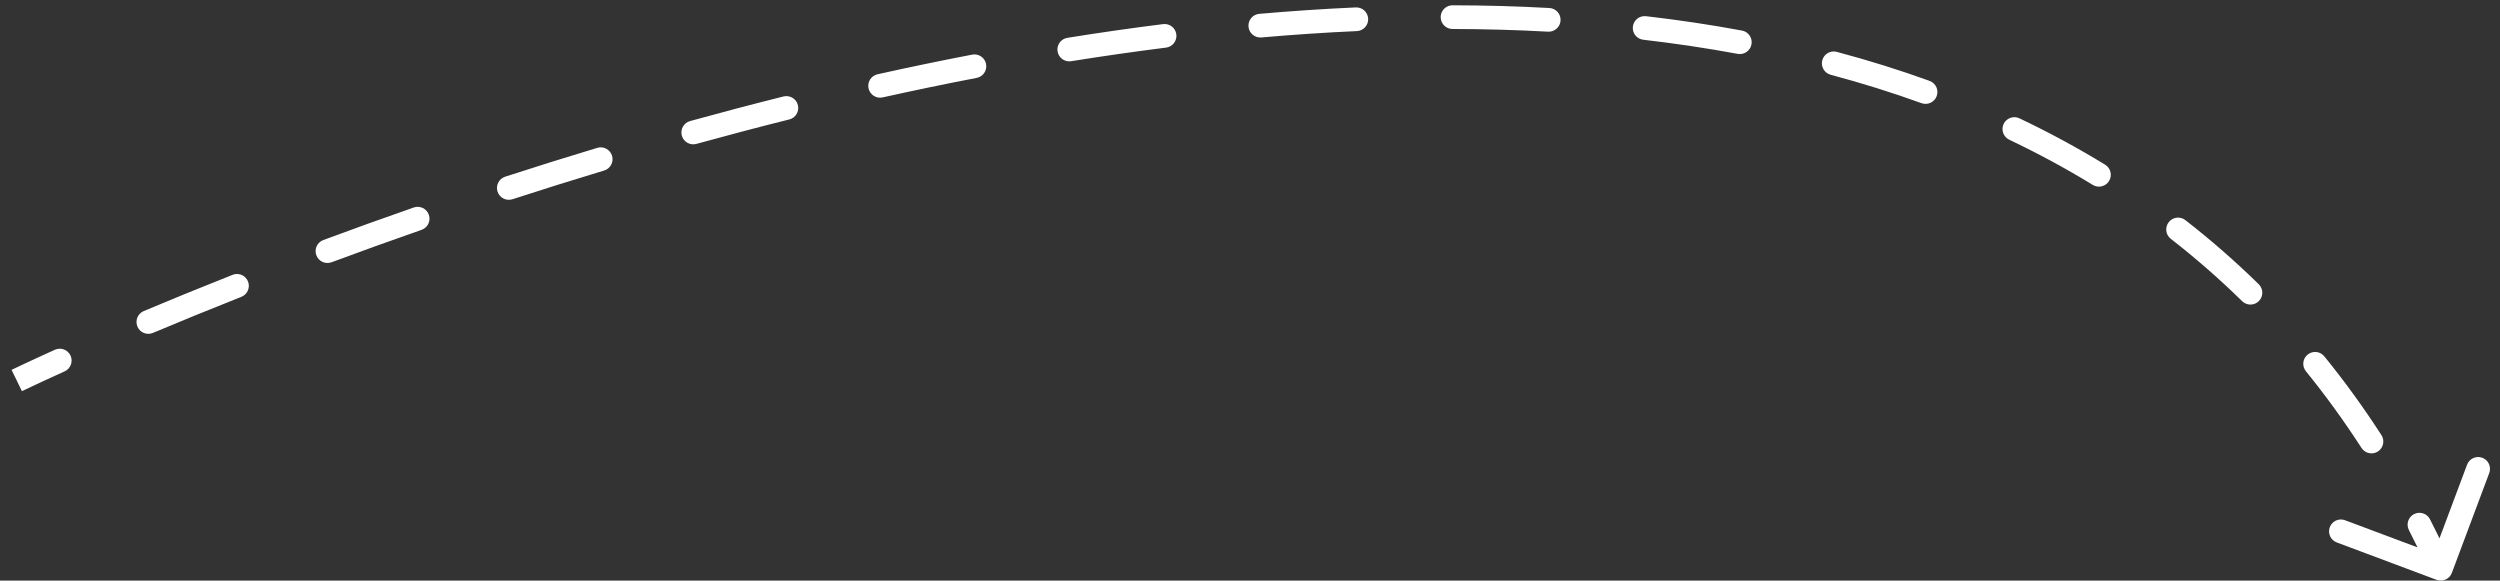 <svg width="211" height="49" viewBox="0 0 211 49" fill="none" xmlns="http://www.w3.org/2000/svg">
<rect x="0" y="0" width="211" height="49" fill="#333333" stroke="none"/>
<path d="M205.649 48.938C206.166 49.131 206.743 48.869 206.936 48.352L210.093 39.924C210.287 39.407 210.025 38.83 209.507 38.636C208.99 38.443 208.414 38.705 208.22 39.222L205.414 46.714L197.922 43.908C197.405 43.714 196.829 43.976 196.635 44.494C196.442 45.011 196.704 45.587 197.221 45.781L205.649 48.938ZM5.456 31.342C5.96 31.115 6.183 30.522 5.956 30.019C5.728 29.516 5.136 29.292 4.632 29.52L5.044 30.431L5.456 31.342ZM12.132 26.254C11.623 26.468 11.384 27.054 11.598 27.563C11.812 28.073 12.398 28.311 12.907 28.097L12.52 27.176L12.132 26.254ZM20.369 25.054C20.883 24.851 21.135 24.27 20.932 23.756C20.729 23.243 20.148 22.991 19.634 23.194L20.002 24.124L20.369 25.054ZM27.288 20.259C26.771 20.451 26.507 21.027 26.7 21.545C26.892 22.062 27.468 22.326 27.985 22.134L27.637 21.196L27.288 20.259ZM35.578 19.4C36.1 19.218 36.375 18.648 36.194 18.127C36.012 17.605 35.442 17.33 34.92 17.512L35.249 18.456L35.578 19.4ZM42.635 14.913C42.11 15.084 41.822 15.648 41.993 16.173C42.164 16.698 42.728 16.986 43.253 16.815L42.944 15.864L42.635 14.913ZM50.989 14.393C51.517 14.234 51.817 13.676 51.658 13.147C51.498 12.618 50.941 12.319 50.412 12.478L50.7 13.435L50.989 14.393ZM58.244 10.217C57.712 10.364 57.399 10.915 57.546 11.447C57.693 11.979 58.244 12.292 58.776 12.145L58.51 11.181L58.244 10.217ZM66.614 10.082C67.15 9.948 67.475 9.405 67.342 8.87C67.208 8.334 66.665 8.008 66.129 8.142L66.371 9.112L66.614 10.082ZM74.066 6.268C73.527 6.387 73.187 6.921 73.306 7.461C73.426 8 73.96 8.34 74.499 8.22L74.283 7.244L74.066 6.268ZM82.431 6.575C82.973 6.47 83.328 5.946 83.224 5.404C83.119 4.861 82.595 4.506 82.053 4.611L82.242 5.593L82.431 6.575ZM90.088 3.192C89.542 3.279 89.171 3.792 89.259 4.337C89.346 4.883 89.859 5.254 90.404 5.166L90.246 4.179L90.088 3.192ZM98.415 4.019C98.963 3.95 99.352 3.45 99.283 2.902C99.214 2.354 98.714 1.966 98.166 2.035L98.291 3.027L98.415 4.019ZM106.283 1.168C105.732 1.216 105.325 1.701 105.373 2.252C105.422 2.802 105.906 3.209 106.457 3.161L106.37 2.165L106.283 1.168ZM114.519 2.624C115.071 2.599 115.498 2.132 115.473 1.58C115.448 1.028 114.981 0.601 114.429 0.626L114.474 1.625L114.519 2.624ZM122.595 0.447C122.043 0.445 121.594 0.892 121.593 1.445C121.592 1.997 122.039 2.445 122.591 2.447L122.593 1.447L122.595 0.447ZM130.657 2.673C131.208 2.703 131.68 2.281 131.711 1.73C131.741 1.178 131.319 0.706 130.767 0.676L130.712 1.674L130.657 2.673ZM138.923 1.367C138.374 1.304 137.878 1.697 137.814 2.246C137.751 2.794 138.144 3.29 138.693 3.354L138.808 2.361L138.923 1.367ZM146.66 4.546C147.203 4.647 147.725 4.288 147.825 3.745C147.926 3.202 147.567 2.68 147.024 2.58L146.842 3.563L146.66 4.546ZM155.024 4.378C154.491 4.236 153.943 4.553 153.8 5.087C153.658 5.62 153.976 6.168 154.509 6.311L154.767 5.344L155.024 4.378ZM162.177 8.708C162.696 8.896 163.27 8.627 163.458 8.108C163.646 7.589 163.377 7.015 162.858 6.827L162.517 7.768L162.177 8.708ZM170.442 9.987C169.943 9.75 169.346 9.962 169.109 10.461C168.872 10.96 169.084 11.556 169.583 11.793L170.012 10.89L170.442 9.987ZM176.63 15.605C177.101 15.894 177.717 15.746 178.005 15.274C178.293 14.803 178.145 14.188 177.674 13.9L177.152 14.752L176.63 15.605ZM184.443 18.577C184.007 18.238 183.379 18.317 183.04 18.753C182.701 19.189 182.779 19.817 183.215 20.156L183.829 19.367L184.443 18.577ZM189.238 25.42C189.633 25.807 190.266 25.801 190.653 25.406C191.039 25.012 191.033 24.379 190.639 23.992L189.939 24.706L189.238 25.42ZM196.172 30.074C195.824 29.645 195.195 29.58 194.766 29.928C194.337 30.276 194.272 30.906 194.62 31.335L195.396 30.704L196.172 30.074ZM199.313 37.808C199.613 38.272 200.232 38.404 200.696 38.105C201.159 37.805 201.292 37.185 200.992 36.722L200.153 37.265L199.313 37.808ZM205.09 43.824C204.838 43.333 204.235 43.139 203.744 43.391C203.253 43.643 203.059 44.246 203.311 44.737L204.201 44.281L205.09 43.824ZM1.414 32.116C1.851 33.016 1.851 33.016 1.851 33.016C1.851 33.016 1.851 33.016 1.851 33.016C1.851 33.016 1.851 33.016 1.851 33.016C1.852 33.016 1.852 33.016 1.852 33.015C1.852 33.015 1.853 33.015 1.854 33.014C1.857 33.013 1.86 33.011 1.865 33.009C1.874 33.005 1.889 32.998 1.908 32.988C1.946 32.97 2.004 32.942 2.082 32.905C2.236 32.831 2.467 32.721 2.772 32.578C3.381 32.292 4.284 31.872 5.456 31.342L5.044 30.431L4.632 29.52C3.45 30.054 2.538 30.478 1.921 30.768C1.612 30.913 1.377 31.025 1.218 31.101C1.139 31.139 1.079 31.168 1.039 31.187C1.019 31.197 1.003 31.204 0.993 31.209C0.988 31.212 0.984 31.214 0.981 31.215C0.98 31.216 0.978 31.216 0.978 31.217C0.977 31.217 0.977 31.217 0.977 31.217C0.977 31.217 0.977 31.217 0.977 31.217C0.977 31.217 0.976 31.217 0.976 31.217C0.976 31.217 0.976 31.217 1.414 32.116ZM12.52 27.176L12.907 28.097C15.114 27.169 17.613 26.144 20.369 25.054L20.002 24.124L19.634 23.194C16.863 24.29 14.351 25.32 12.132 26.254L12.52 27.176ZM27.637 21.196L27.985 22.134C30.391 21.24 32.927 20.324 35.578 19.4L35.249 18.456L34.92 17.512C32.255 18.44 29.706 19.361 27.288 20.259L27.637 21.196ZM42.944 15.864L43.253 16.815C45.757 16.001 48.339 15.191 50.989 14.393L50.7 13.435L50.412 12.478C47.748 13.28 45.152 14.095 42.635 14.913L42.944 15.864ZM58.51 11.181L58.776 12.145C61.342 11.436 63.958 10.746 66.614 10.082L66.371 9.112L66.129 8.142C63.456 8.81 60.825 9.504 58.244 10.217L58.51 11.181ZM74.283 7.244L74.499 8.22C77.115 7.639 79.761 7.088 82.431 6.575L82.242 5.593L82.053 4.611C79.364 5.128 76.699 5.682 74.066 6.268L74.283 7.244ZM90.246 4.179L90.404 5.166C93.062 4.74 95.734 4.356 98.415 4.019L98.291 3.027L98.166 2.035C95.461 2.374 92.766 2.762 90.088 3.192L90.246 4.179ZM106.37 2.165L106.457 3.161C109.145 2.926 111.835 2.745 114.519 2.624L114.474 1.625L114.429 0.626C111.715 0.748 108.998 0.931 106.283 1.168L106.37 2.165ZM122.593 1.447L122.591 2.447C125.295 2.452 127.986 2.525 130.657 2.673L130.712 1.674L130.767 0.676C128.059 0.526 125.332 0.452 122.595 0.447L122.593 1.447ZM138.808 2.361L138.693 3.354C141.38 3.665 144.038 4.06 146.66 4.546L146.842 3.563L147.024 2.58C144.355 2.085 141.652 1.683 138.923 1.367L138.808 2.361ZM154.767 5.344L154.509 6.311C157.114 7.005 159.673 7.802 162.177 8.708L162.517 7.768L162.858 6.827C160.296 5.9 157.682 5.086 155.024 4.378L154.767 5.344ZM170.012 10.89L169.583 11.793C171.998 12.942 174.35 14.21 176.63 15.605L177.152 14.752L177.674 13.9C175.332 12.466 172.918 11.165 170.442 9.987L170.012 10.89ZM183.829 19.367L183.215 20.156C185.302 21.779 187.312 23.531 189.238 25.42L189.939 24.706L190.639 23.992C188.657 22.049 186.589 20.246 184.443 18.577L183.829 19.367ZM195.396 30.704L194.62 31.335C196.266 33.363 197.833 35.519 199.313 37.808L200.153 37.265L200.992 36.722C199.474 34.373 197.865 32.159 196.172 30.074L195.396 30.704ZM204.201 44.281L203.311 44.737C203.925 45.932 204.518 47.158 205.09 48.415L206 48.001L206.91 47.587C206.325 46.302 205.718 45.047 205.09 43.824L204.201 44.281ZM205.649 48.938C206.166 49.131 206.743 48.869 206.936 48.352L210.093 39.924C210.287 39.407 210.025 38.83 209.507 38.636C208.99 38.443 208.414 38.705 208.22 39.222L205.414 46.714L197.922 43.908C197.405 43.714 196.829 43.976 196.635 44.494C196.442 45.011 196.704 45.587 197.221 45.781L205.649 48.938ZM5.456 31.342C5.96 31.115 6.183 30.522 5.956 30.019C5.728 29.516 5.136 29.292 4.632 29.52L5.044 30.431L5.456 31.342ZM12.132 26.254C11.623 26.468 11.384 27.054 11.598 27.563C11.812 28.073 12.398 28.311 12.907 28.097L12.52 27.176L12.132 26.254ZM20.369 25.054C20.883 24.851 21.135 24.27 20.932 23.756C20.729 23.243 20.148 22.991 19.634 23.194L20.002 24.124L20.369 25.054ZM27.288 20.259C26.771 20.451 26.507 21.027 26.7 21.545C26.892 22.062 27.468 22.326 27.985 22.134L27.637 21.196L27.288 20.259ZM35.578 19.4C36.1 19.218 36.375 18.648 36.194 18.127C36.012 17.605 35.442 17.33 34.92 17.512L35.249 18.456L35.578 19.4ZM42.635 14.913C42.11 15.084 41.822 15.648 41.993 16.173C42.164 16.698 42.728 16.986 43.253 16.815L42.944 15.864L42.635 14.913ZM50.989 14.393C51.517 14.234 51.817 13.676 51.658 13.147C51.498 12.618 50.941 12.319 50.412 12.478L50.7 13.435L50.989 14.393ZM58.244 10.217C57.712 10.364 57.399 10.915 57.546 11.447C57.693 11.979 58.244 12.292 58.776 12.145L58.51 11.181L58.244 10.217ZM66.614 10.082C67.15 9.948 67.475 9.405 67.342 8.87C67.208 8.334 66.665 8.008 66.129 8.142L66.371 9.112L66.614 10.082ZM74.066 6.268C73.527 6.387 73.187 6.921 73.306 7.461C73.426 8 73.96 8.34 74.499 8.22L74.283 7.244L74.066 6.268ZM82.431 6.575C82.973 6.47 83.328 5.946 83.224 5.404C83.119 4.861 82.595 4.506 82.053 4.611L82.242 5.593L82.431 6.575ZM90.088 3.192C89.542 3.279 89.171 3.792 89.259 4.337C89.346 4.883 89.859 5.254 90.404 5.166L90.246 4.179L90.088 3.192ZM98.415 4.019C98.963 3.95 99.352 3.45 99.283 2.902C99.214 2.354 98.714 1.966 98.166 2.035L98.291 3.027L98.415 4.019ZM106.283 1.168C105.732 1.216 105.325 1.701 105.373 2.252C105.422 2.802 105.906 3.209 106.457 3.161L106.37 2.165L106.283 1.168ZM114.519 2.624C115.071 2.599 115.498 2.132 115.473 1.58C115.448 1.028 114.981 0.601 114.429 0.626L114.474 1.625L114.519 2.624ZM122.595 0.447C122.043 0.445 121.594 0.892 121.593 1.445C121.592 1.997 122.039 2.445 122.591 2.447L122.593 1.447L122.595 0.447ZM130.657 2.673C131.208 2.703 131.68 2.281 131.711 1.73C131.741 1.178 131.319 0.706 130.767 0.676L130.712 1.674L130.657 2.673ZM138.923 1.367C138.374 1.304 137.878 1.697 137.814 2.246C137.751 2.794 138.144 3.29 138.693 3.354L138.808 2.361L138.923 1.367ZM146.66 4.546C147.203 4.647 147.725 4.288 147.825 3.745C147.926 3.202 147.567 2.68 147.024 2.58L146.842 3.563L146.66 4.546ZM155.024 4.378C154.491 4.236 153.943 4.553 153.8 5.087C153.658 5.62 153.976 6.168 154.509 6.311L154.767 5.344L155.024 4.378ZM162.177 8.708C162.696 8.896 163.27 8.627 163.458 8.108C163.646 7.589 163.377 7.015 162.858 6.827L162.517 7.768L162.177 8.708ZM170.442 9.987C169.943 9.75 169.346 9.962 169.109 10.461C168.872 10.96 169.084 11.556 169.583 11.793L170.012 10.89L170.442 9.987ZM176.63 15.605C177.101 15.894 177.717 15.746 178.005 15.274C178.293 14.803 178.145 14.188 177.674 13.9L177.152 14.752L176.63 15.605ZM184.443 18.577C184.007 18.238 183.379 18.317 183.04 18.753C182.701 19.189 182.779 19.817 183.215 20.156L183.829 19.367L184.443 18.577ZM189.238 25.42C189.633 25.807 190.266 25.801 190.653 25.406C191.039 25.012 191.033 24.379 190.639 23.992L189.939 24.706L189.238 25.42ZM196.172 30.074C195.824 29.645 195.195 29.58 194.766 29.928C194.337 30.276 194.272 30.906 194.62 31.335L195.396 30.704L196.172 30.074ZM199.313 37.808C199.613 38.272 200.232 38.404 200.696 38.105C201.159 37.805 201.292 37.185 200.992 36.722L200.153 37.265L199.313 37.808ZM205.09 43.824C204.838 43.333 204.235 43.139 203.744 43.391C203.253 43.643 203.059 44.246 203.311 44.737L204.201 44.281L205.09 43.824ZM1.414 32.116C1.851 33.016 1.851 33.016 1.851 33.016C1.851 33.016 1.851 33.016 1.851 33.016C1.851 33.016 1.851 33.016 1.851 33.016C1.852 33.016 1.852 33.016 1.852 33.015C1.852 33.015 1.853 33.015 1.854 33.014C1.857 33.013 1.86 33.011 1.865 33.009C1.874 33.005 1.889 32.998 1.908 32.988C1.946 32.97 2.004 32.942 2.082 32.905C2.236 32.831 2.467 32.721 2.772 32.578C3.381 32.292 4.284 31.872 5.456 31.342L5.044 30.431L4.632 29.52C3.45 30.054 2.538 30.478 1.921 30.768C1.612 30.913 1.377 31.025 1.218 31.101C1.139 31.139 1.079 31.168 1.039 31.187C1.019 31.197 1.003 31.204 0.993 31.209C0.988 31.212 0.984 31.214 0.981 31.215C0.98 31.216 0.978 31.216 0.978 31.217C0.977 31.217 0.977 31.217 0.977 31.217C0.977 31.217 0.977 31.217 0.977 31.217C0.977 31.217 0.976 31.217 0.976 31.217C0.976 31.217 0.976 31.217 1.414 32.116ZM12.52 27.176L12.907 28.097C15.114 27.169 17.613 26.144 20.369 25.054L20.002 24.124L19.634 23.194C16.863 24.29 14.351 25.32 12.132 26.254L12.52 27.176ZM27.637 21.196L27.985 22.134C30.391 21.24 32.927 20.324 35.578 19.4L35.249 18.456L34.92 17.512C32.255 18.44 29.706 19.361 27.288 20.259L27.637 21.196ZM42.944 15.864L43.253 16.815C45.757 16.001 48.339 15.191 50.989 14.393L50.7 13.435L50.412 12.478C47.748 13.28 45.152 14.095 42.635 14.913L42.944 15.864ZM58.51 11.181L58.776 12.145C61.342 11.436 63.958 10.746 66.614 10.082L66.371 9.112L66.129 8.142C63.456 8.81 60.825 9.504 58.244 10.217L58.51 11.181ZM74.283 7.244L74.499 8.22C77.115 7.639 79.761 7.088 82.431 6.575L82.242 5.593L82.053 4.611C79.364 5.128 76.699 5.682 74.066 6.268L74.283 7.244ZM90.246 4.179L90.404 5.166C93.062 4.74 95.734 4.356 98.415 4.019L98.291 3.027L98.166 2.035C95.461 2.374 92.766 2.762 90.088 3.192L90.246 4.179ZM106.37 2.165L106.457 3.161C109.145 2.926 111.835 2.745 114.519 2.624L114.474 1.625L114.429 0.626C111.715 0.748 108.998 0.931 106.283 1.168L106.37 2.165ZM122.593 1.447L122.591 2.447C125.295 2.452 127.986 2.525 130.657 2.673L130.712 1.674L130.767 0.676C128.059 0.526 125.332 0.452 122.595 0.447L122.593 1.447ZM138.808 2.361L138.693 3.354C141.38 3.665 144.038 4.06 146.66 4.546L146.842 3.563L147.024 2.58C144.355 2.085 141.652 1.683 138.923 1.367L138.808 2.361ZM154.767 5.344L154.509 6.311C157.114 7.005 159.673 7.802 162.177 8.708L162.517 7.768L162.858 6.827C160.296 5.9 157.682 5.086 155.024 4.378L154.767 5.344ZM170.012 10.89L169.583 11.793C171.998 12.942 174.35 14.21 176.63 15.605L177.152 14.752L177.674 13.9C175.332 12.466 172.918 11.165 170.442 9.987L170.012 10.89ZM183.829 19.367L183.215 20.156C185.302 21.779 187.312 23.531 189.238 25.42L189.939 24.706L190.639 23.992C188.657 22.049 186.589 20.246 184.443 18.577L183.829 19.367ZM195.396 30.704L194.62 31.335C196.266 33.363 197.833 35.519 199.313 37.808L200.153 37.265L200.992 36.722C199.474 34.373 197.865 32.159 196.172 30.074L195.396 30.704ZM204.201 44.281L203.311 44.737C203.925 45.932 204.518 47.158 205.09 48.415L206 48.001L206.91 47.587C206.325 46.302 205.718 45.047 205.09 43.824L204.201 44.281Z" fill="white"/>
</svg>

